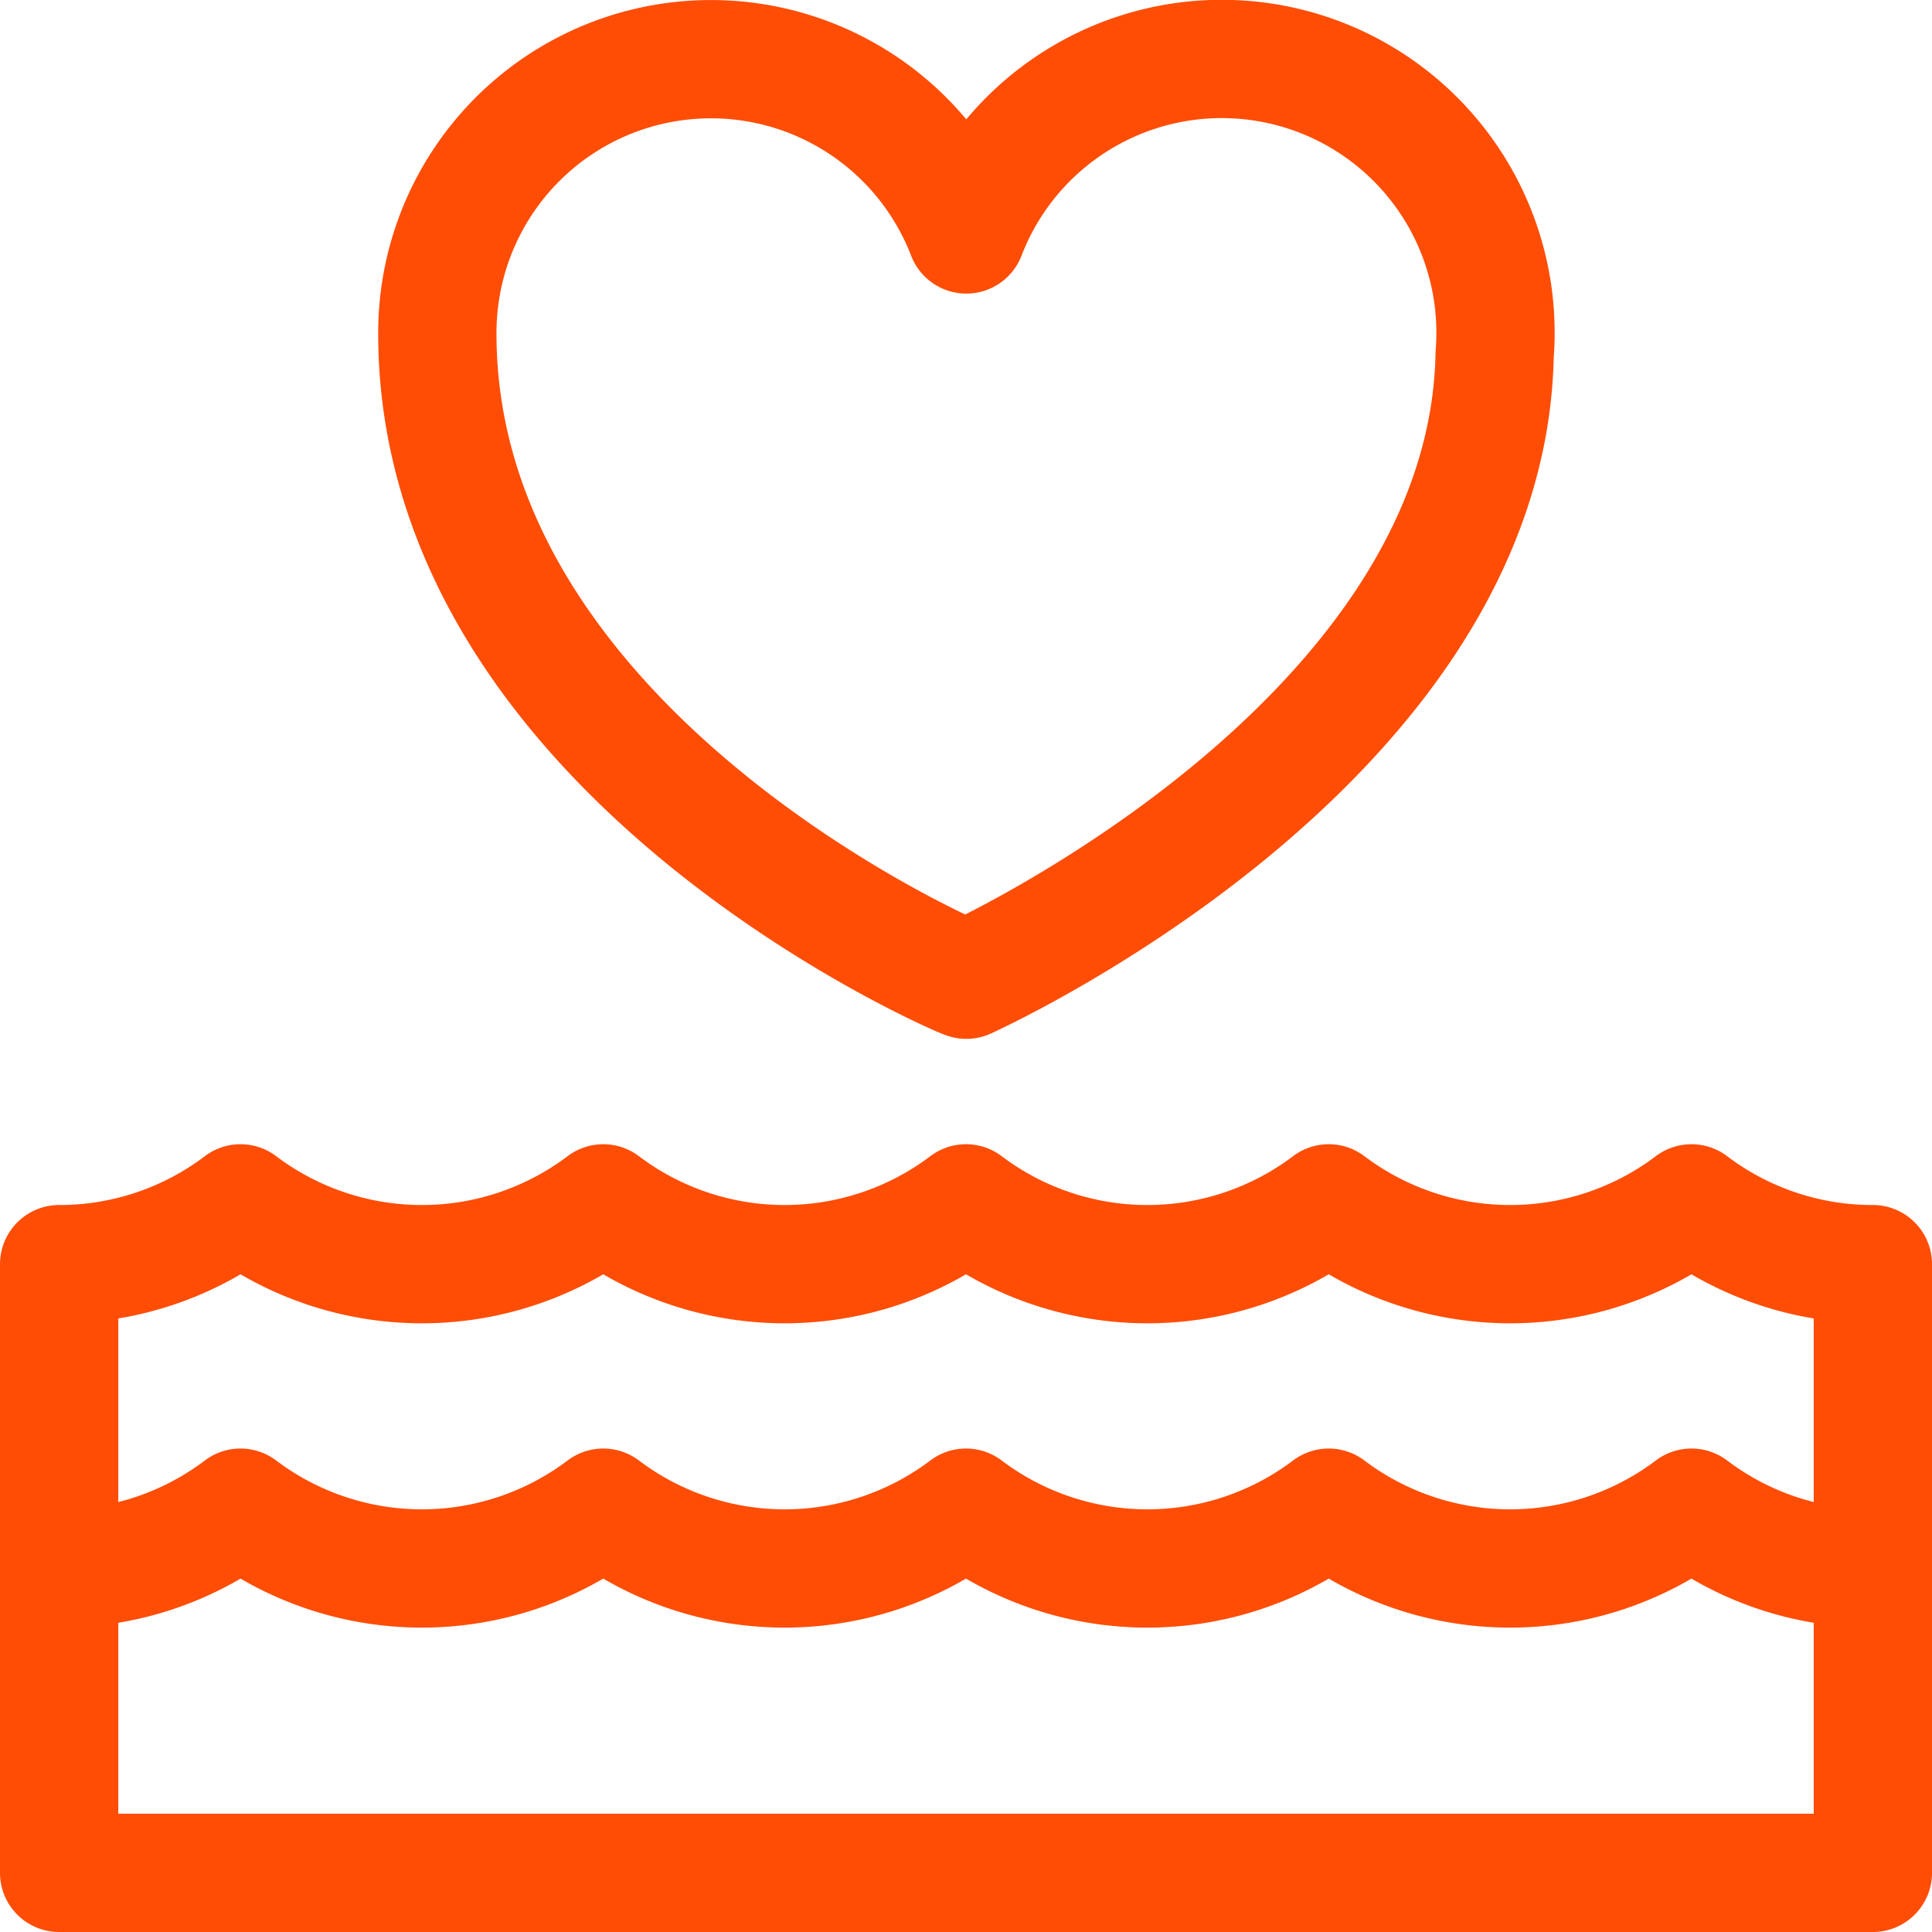 <svg xmlns="http://www.w3.org/2000/svg" width="24.5" height="24.5" viewBox="0 0 24.5 24.5">
  <g id="journee-mondiale-des-oceans" transform="translate(0.75 0.75)">
    <path id="Tracé_786" data-name="Tracé 786" d="M38,400.73a3.8,3.8,0,0,1-2.3-.771,3.816,3.816,0,0,1-4.6,0,3.816,3.816,0,0,1-4.6,0,3.816,3.816,0,0,1-4.6,0,3.816,3.816,0,0,1-4.6,0,3.8,3.8,0,0,1-2.3.771" transform="translate(-15 -381.59)" fill="none" stroke="#ff4d06" stroke-linecap="round" stroke-linejoin="round" stroke-width="1.5"/>
    <path id="Tracé_787" data-name="Tracé 787" d="M35.7,319.073a3.816,3.816,0,0,1-4.6,0,3.816,3.816,0,0,1-4.6,0,3.816,3.816,0,0,1-4.6,0,3.816,3.816,0,0,1-4.6,0,3.8,3.8,0,0,1-2.3.771v7.719H38v-7.719A3.8,3.8,0,0,1,35.7,319.073Z" transform="translate(-15 -304.563)" fill="none" stroke="#ff4d06" stroke-linecap="round" stroke-linejoin="round" stroke-width="1.5"/>
    <path id="Tracé_788" data-name="Tracé 788" d="M115.514,18.479a3.47,3.47,0,0,1,6.708-1.256,3.471,3.471,0,0,1,6.7,1.519c-.093,4.962-6.7,7.932-6.7,7.932C122.159,26.665,115.514,23.824,115.514,18.479Z" transform="translate(-110.718 -15)" fill="none" stroke="#ff4d06" stroke-linecap="round" stroke-linejoin="round" stroke-width="1.5"/>
  </g>
</svg>
